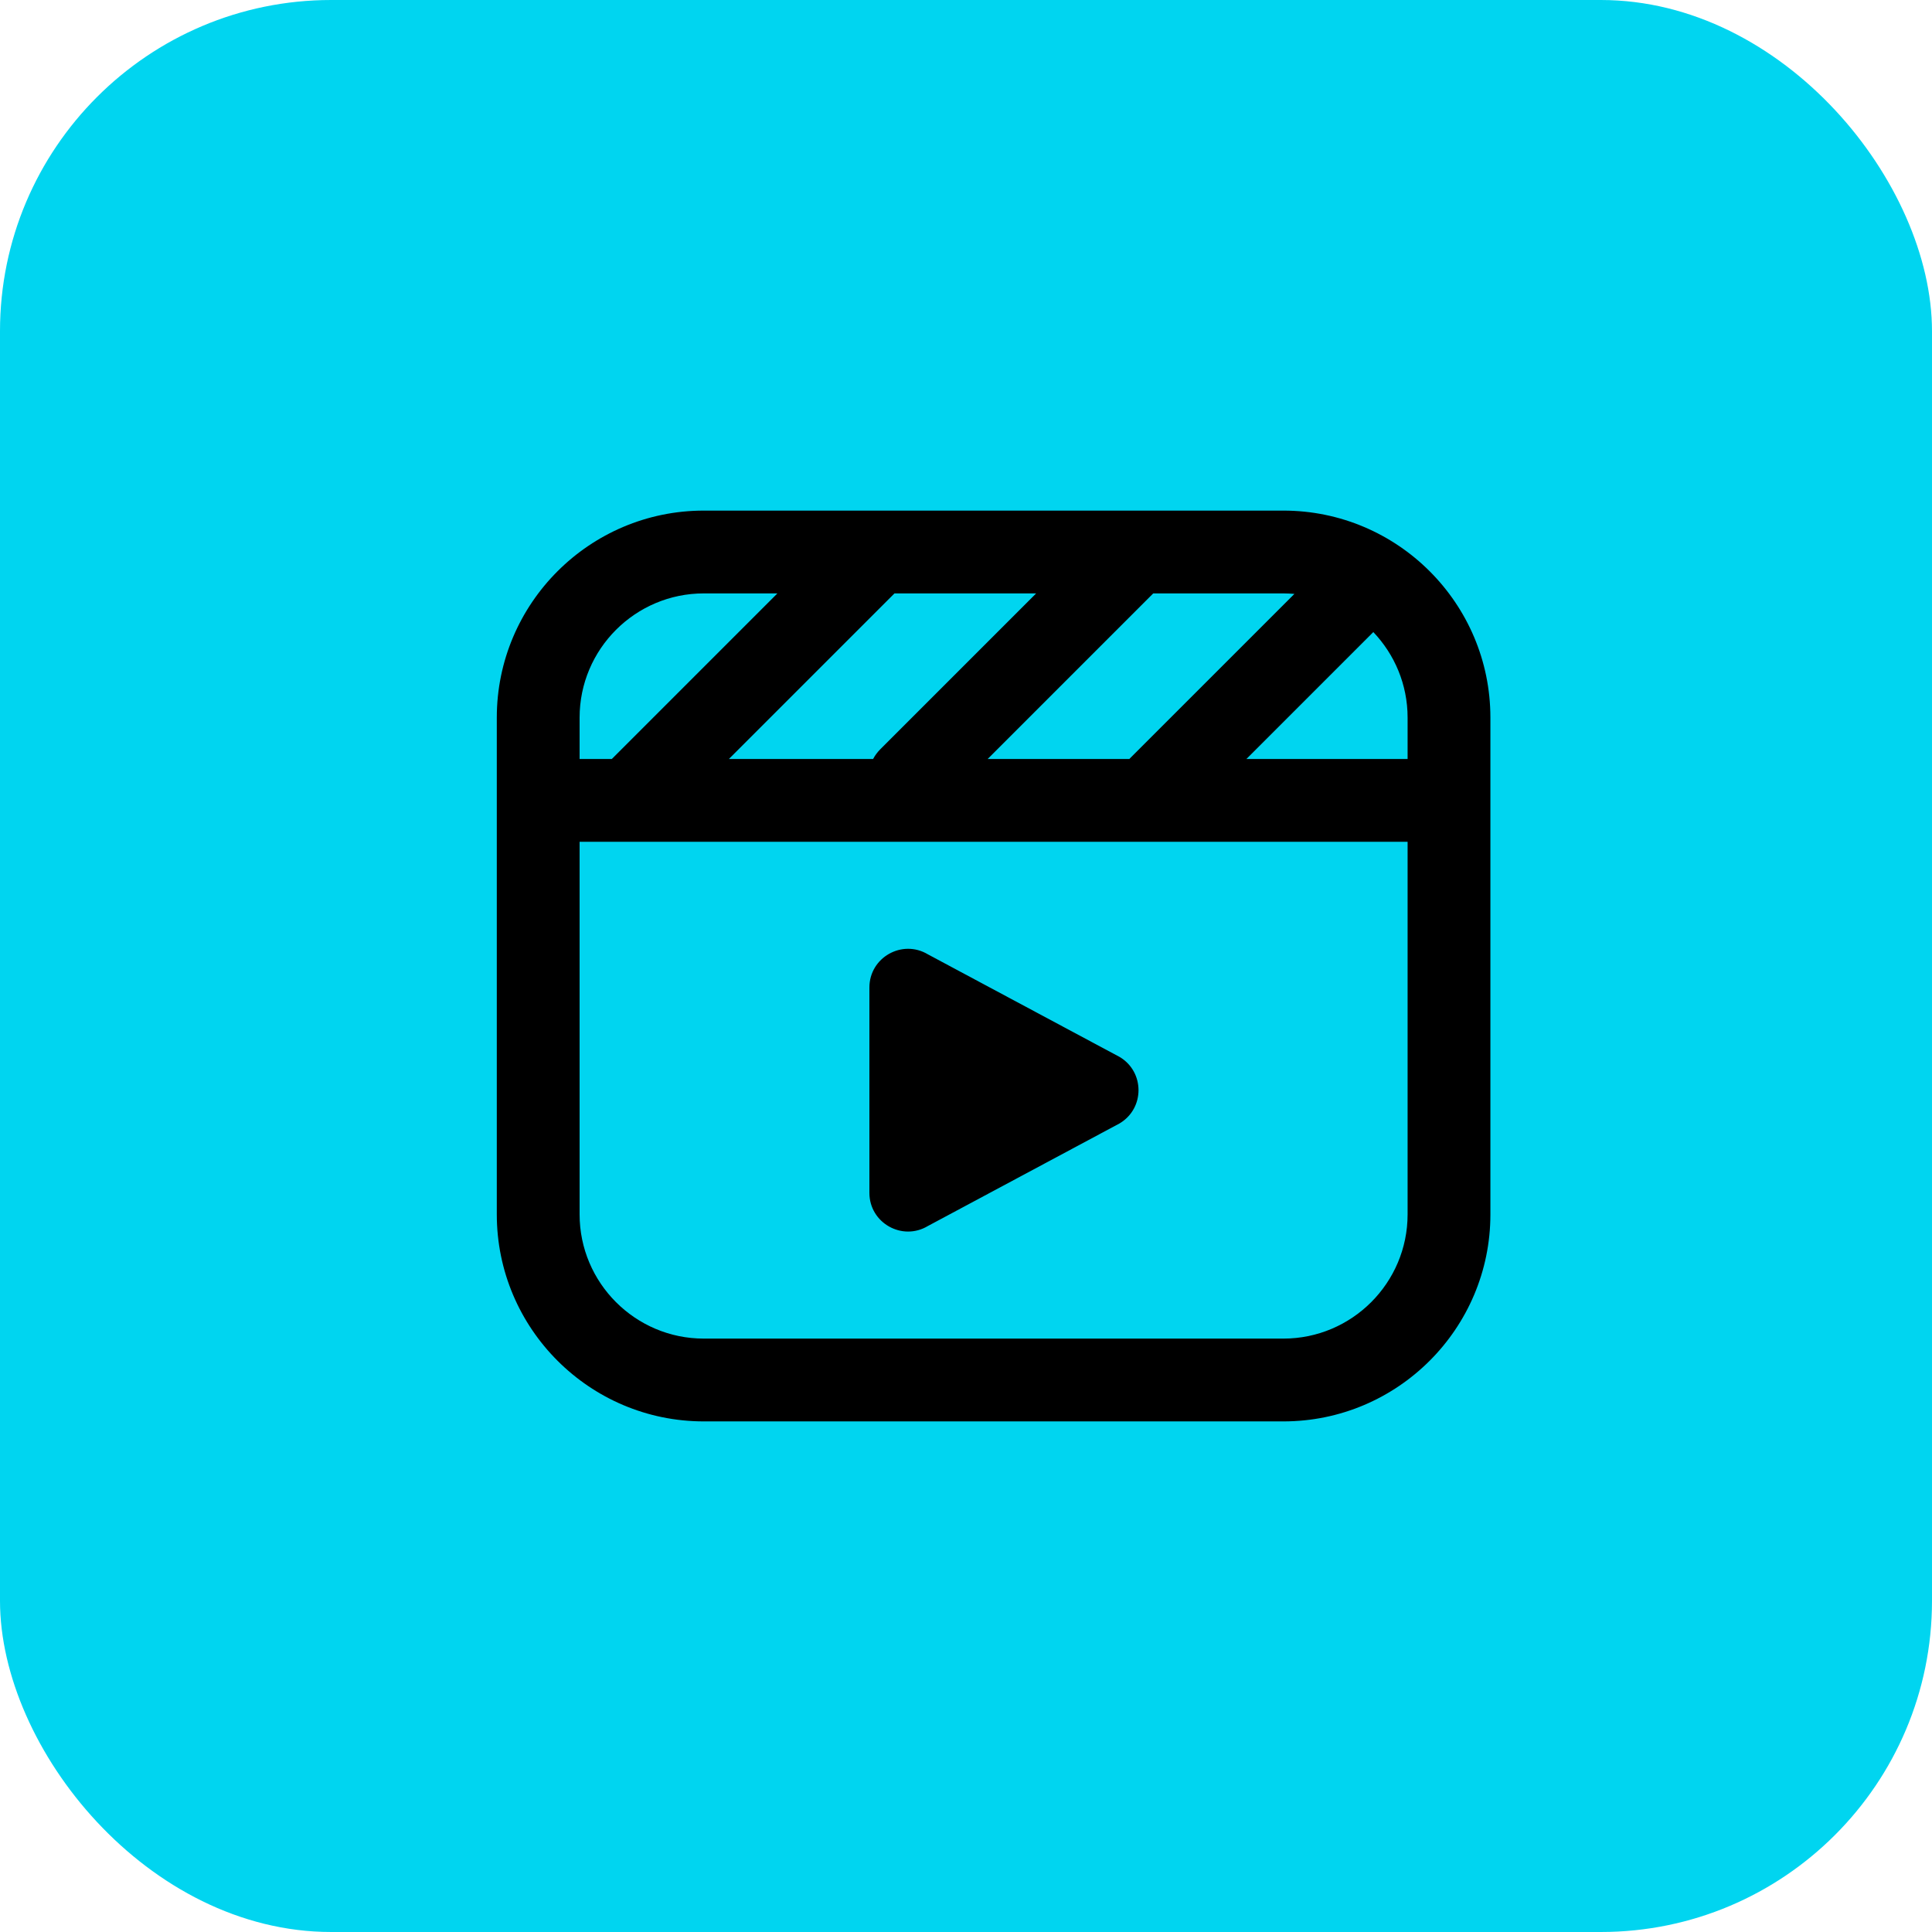 <svg width="70" height="70" viewBox="0 0 70 70" fill="none" xmlns="http://www.w3.org/2000/svg">
<rect width="70" height="70" rx="12" fill="#00D5F0"/>
<path d="M46.5 18.5H25.5C21.364 18.5 18 21.864 18 26V44C18 48.136 21.364 51.5 25.5 51.5H46.5C50.636 51.5 54 48.136 54 44V26C54 21.864 50.636 18.5 46.5 18.5ZM51 27.5H45.159L49.758 22.901C50.526 23.708 51 24.8 51 26V27.5ZM46.899 21.518L40.94 27.477C40.94 27.477 40.926 27.492 40.919 27.5H35.784L41.784 21.5H46.5C46.635 21.5 46.767 21.508 46.899 21.518ZM37.542 21.5L31.896 27.146C31.79 27.253 31.701 27.372 31.634 27.5H26.409L32.409 21.5H37.542ZM25.5 21.5H28.167L22.167 27.5H21V26C21 23.519 23.019 21.5 25.5 21.5ZM46.5 48.5H25.5C23.019 48.5 21 46.481 21 44V30.5H51V44C51 46.481 48.981 48.5 46.5 48.5ZM40.571 40.7L33.62 44.42C32.687 44.98 31.5 44.307 31.5 43.22V35.779C31.5 34.691 32.687 34.019 33.62 34.578L40.571 38.298C41.477 38.842 41.477 40.156 40.571 40.699V40.7Z" fill="black"/>
</svg>

